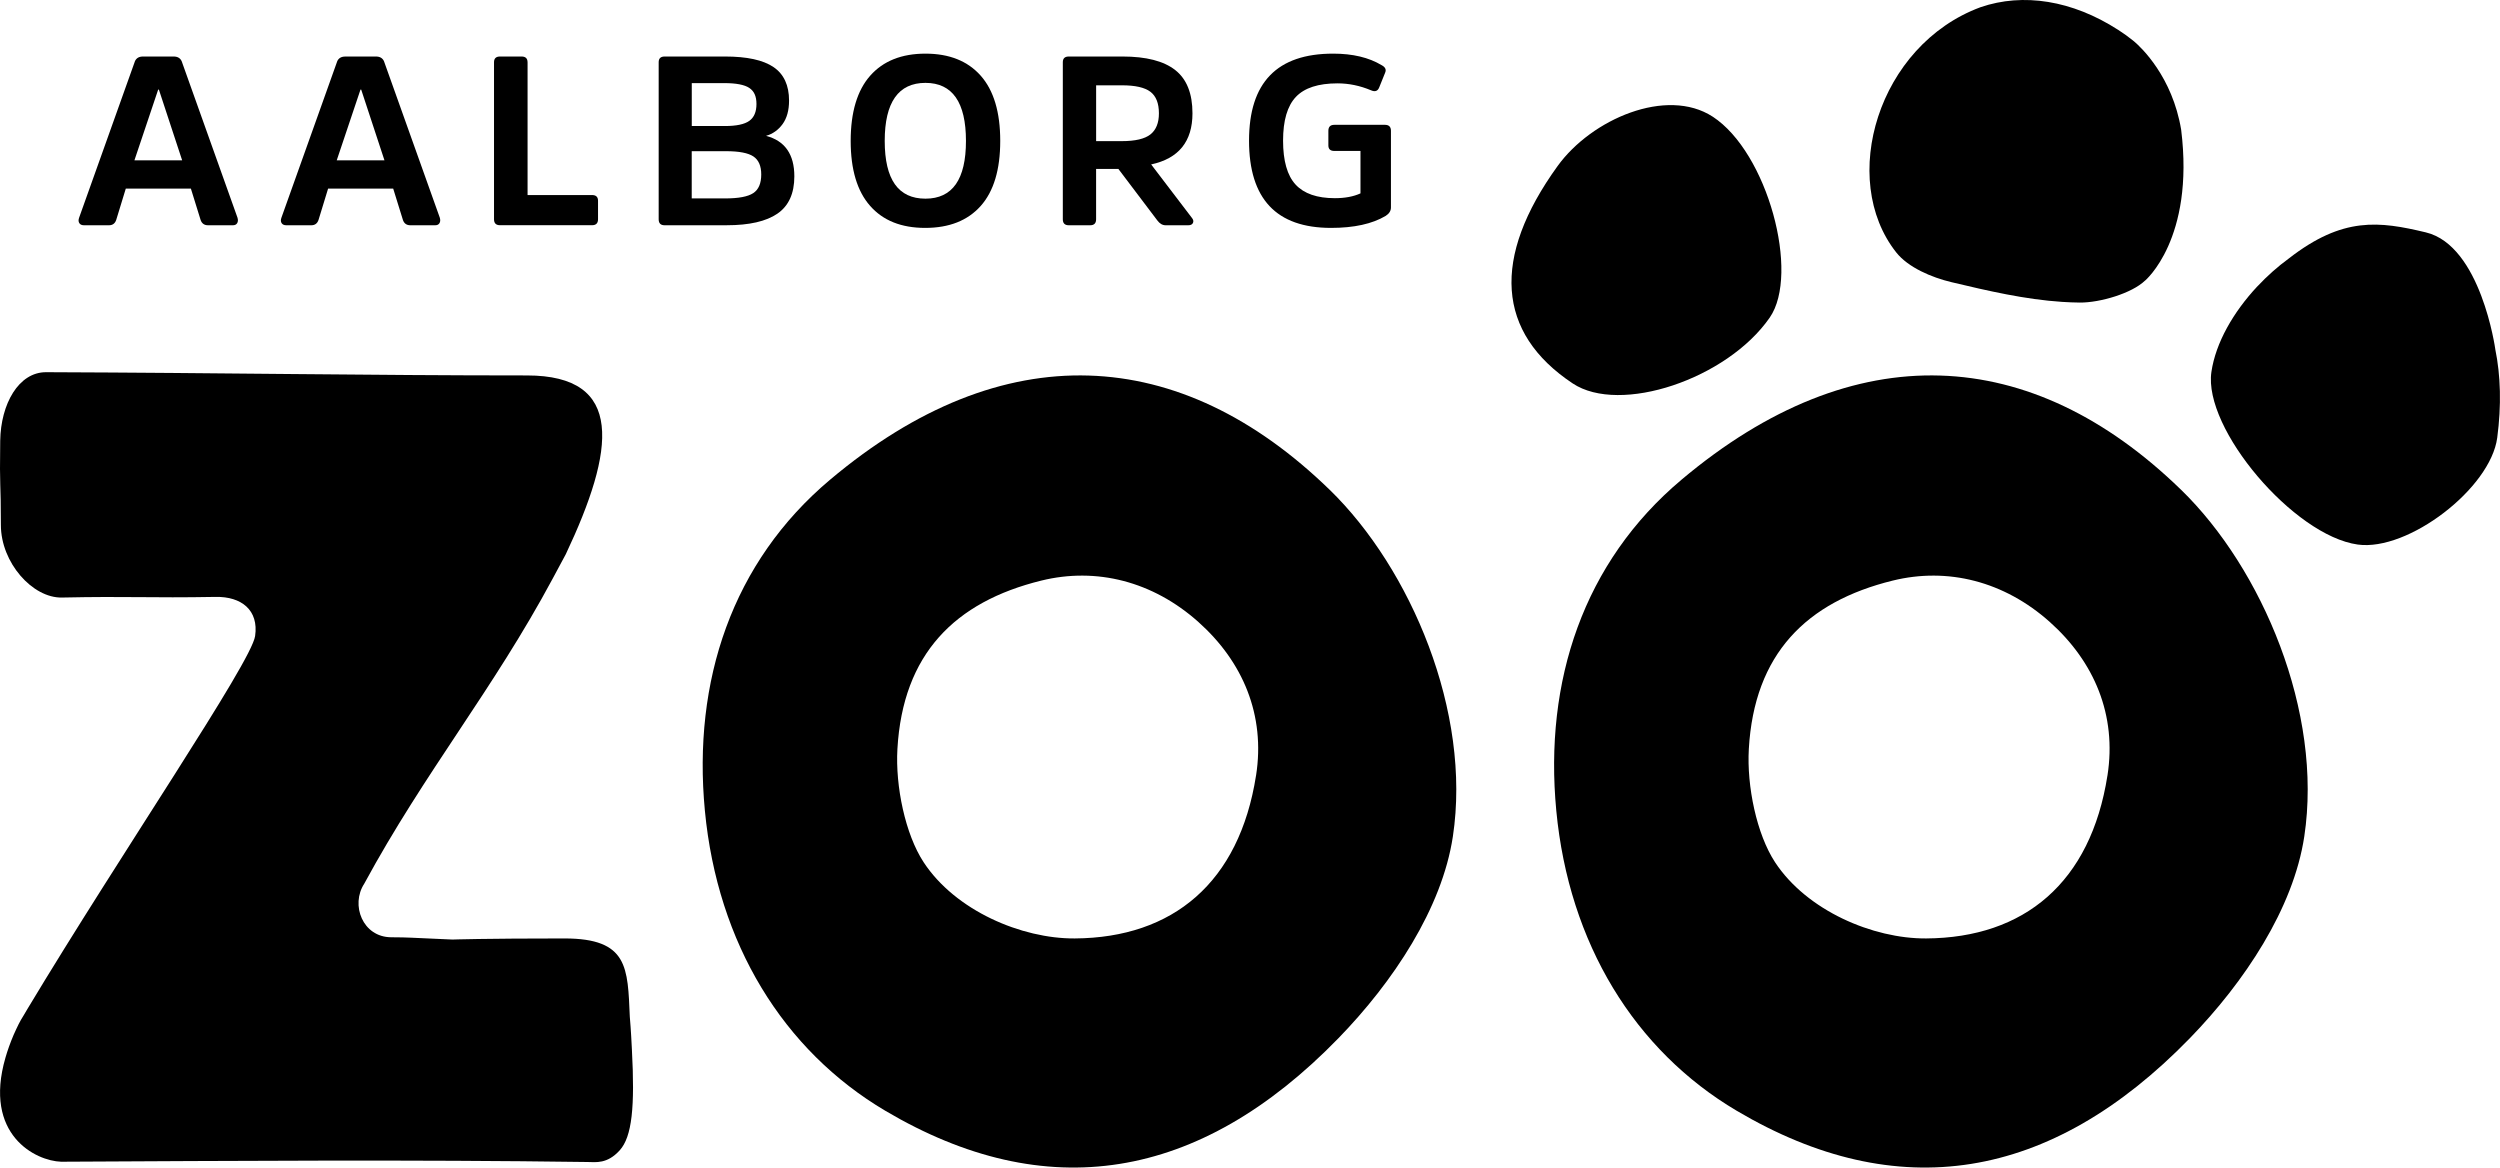 <svg xmlns="http://www.w3.org/2000/svg" viewBox="0 0 932.1 435.32" data-v-06c9f230=""><g data-v-06c9f230=""><path fill="currentColor" d="M580.74,61.9c12.64-17.5,40.64-29.54,57.79-18.42,20.49,13.29,32.64,58.58,21.29,74.94-15.91,22.93-55.81,36.26-73.45,24.54-28.4-18.87-30.34-46.85-5.63-81.06Z" data-v-06c9f230=""/> <g data-v-06c9f230=""><path fill="currentColor" d="M468.3,289.14c-6.24,39.91-30.97,60.51-67.58,60.75-19.88,.13-44.52-10.4-56.35-28.41-6.85-10.43-10.57-28.35-9.78-42.21,2.01-35.45,21.43-54.87,53.64-62.8,20.55-5.06,41.6,.27,58.58,15.43,16.61,14.82,25.02,34.73,21.5,57.24m27.42-106.55c-55.73-54.17-121.64-58.11-186.27-3.71-36.47,30.69-51.26,75-46.65,123.39,4.72,49.48,29.2,89.35,67.29,111.88,59.71,35.32,116.84,26.52,168.92-27.06,20.36-20.95,38.61-48.35,42.67-75.21,7.01-46.38-15.71-99.89-45.96-129.3" data-v-06c9f230=""/> <path fill="currentColor" d="M235.6,391.31c-.13-2.4-.33-6.98-.78-12.19-.82-18.29-.5-29.23-24.37-29.23-29.74,0-41.75,.41-41.75,.41l-7.15-.32c-8.01-.31-8.62-.5-15.71-.53-10.61-.05-15.23-12.04-10.02-20,22.43-41.42,48.03-72.29,70.28-113.79,1.86-3.48,3.45-6.44,4.86-9.05,18.39-38.92,22.08-66.63-14.5-66.63-59.03,0-113.25-.97-179.25-1.21-10.28-.04-16.92,11.86-17.13,25.54-.28,18.96,.25,14.24,.25,31.46,0,14,11.8,27.26,22.78,27.02,25.18-.54,32.13,.21,57.31-.24,9.56-.17,16.1,4.9,14.7,14.58-1.42,9.88-50.11,81.15-84.84,138.97-.48,.83-.98,1.68-1.5,2.54h0c-.32,.53-.64,1.07-.98,1.62-.97,1.63-2.74,5.63-2.74,5.63-1.27,2.98-2.25,5.78-3.02,8.43,0,0,0,0,0,0-8.36,28.85,11.31,38.53,20.76,38.82,65.38-.33,130.77-.81,196.15,.1,3.22,.04,7.42,.81,12.1-4.35,4.62-5.1,5.69-16.26,4.55-37.55Z" data-v-06c9f230=""/> <path fill="currentColor" d="M785.74,289.14c-6.24,39.91-30.97,60.51-67.58,60.75-19.88,.13-44.52-10.4-56.35-28.41-6.85-10.43-10.57-28.35-9.78-42.21,2.01-35.45,21.43-54.87,53.64-62.8,20.55-5.06,41.6,.27,58.58,15.43,16.6,14.82,25.02,34.73,21.5,57.24m27.42-106.55c-55.72-54.17-121.64-58.11-186.27-3.71-36.47,30.69-51.26,75-46.65,123.39,4.72,49.48,29.2,89.35,67.29,111.88,59.71,35.32,116.84,26.52,168.92-27.06,20.36-20.95,38.61-48.35,42.67-75.21,7.01-46.38-15.71-99.89-45.96-129.3" data-v-06c9f230=""/></g> <g data-v-06c9f230=""><path fill="currentColor" d="M53.33,21.07h11.4c1.47,0,2.47,.58,3,1.74l20.82,58.36c.24,.81,.2,1.48-.11,2.01-.31,.54-.85,.81-1.61,.81h-9.26c-1.4,0-2.32-.66-2.77-1.97l-3.63-11.7h-24.27l-3.58,11.7c-.45,1.31-1.35,1.97-2.69,1.97h-9.31c-.83,0-1.42-.27-1.76-.81-.34-.54-.36-1.22-.06-2.03L50.33,22.78c.53-1.14,1.53-1.71,3-1.71Zm-3.2,38.7h17.78l-8.67-26.36h-.27l-8.85,26.36Z" data-v-06c9f230=""/> <path fill="currentColor" d="M128.76,21.07h11.4c1.47,0,2.47,.58,3,1.74l20.82,58.36c.24,.81,.2,1.48-.11,2.01-.31,.54-.85,.81-1.61,.81h-9.26c-1.4,0-2.32-.66-2.77-1.97l-3.63-11.7h-24.27l-3.58,11.7c-.45,1.31-1.35,1.97-2.69,1.97h-9.31c-.83,0-1.42-.27-1.76-.81-.34-.54-.36-1.22-.06-2.03l20.82-58.36c.53-1.14,1.53-1.71,3-1.71Zm-3.2,38.7h17.78l-8.67-26.36h-.27l-8.85,26.36Z" data-v-06c9f230=""/> <path fill="currentColor" d="M196.7,23.21v49.51h24.04c1.49,0,2.23,.71,2.23,2.14v6.88c0,1.49-.75,2.23-2.23,2.23h-34.32c-1.49,0-2.23-.74-2.23-2.23V23.21c0-1.43,.74-2.14,2.23-2.14h8.04c1.49,0,2.23,.72,2.23,2.14Z" data-v-06c9f230=""/> <path fill="currentColor" d="M270.96,83.99h-23.15c-1.49,0-2.23-.74-2.23-2.23V23.21c0-1.43,.74-2.14,2.23-2.14h22.52c8.16,0,14.18,1.31,18.05,3.93,3.87,2.62,5.81,6.79,5.81,12.51,0,3.63-.81,6.55-2.41,8.76-1.61,2.2-3.66,3.66-6.17,4.38,7.03,1.85,10.55,6.88,10.55,15.1,0,6.38-2.1,11.01-6.3,13.9-4.2,2.89-10.5,4.33-18.9,4.33Zm-13.05-37h12.33c4.29,0,7.33-.64,9.12-1.92,1.79-1.28,2.68-3.38,2.68-6.3s-.89-4.79-2.68-5.99c-1.79-1.19-4.89-1.79-9.29-1.79h-12.15v16Zm0,26.99h12.42c5,0,8.5-.65,10.5-1.97,2-1.31,2.99-3.63,2.99-6.97,0-3.16-.97-5.39-2.91-6.7-1.94-1.31-5.35-1.97-10.23-1.97h-12.78v17.61Z" data-v-06c9f230=""/> <path fill="currentColor" d="M324.45,28.22c4.85-5.48,11.72-8.22,20.6-8.22s15.74,2.74,20.6,8.22c4.85,5.48,7.28,13.58,7.28,24.31s-2.43,18.81-7.28,24.26c-4.86,5.45-11.75,8.18-20.69,8.18s-15.73-2.74-20.55-8.22c-4.83-5.48-7.24-13.55-7.24-24.22s2.43-18.83,7.28-24.31Zm20.6,45.85c10.07,0,15.1-7.18,15.1-21.54s-5.04-21.63-15.1-21.63-15.19,7.21-15.19,21.63,5.06,21.54,15.19,21.54Z" data-v-06c9f230=""/> <path fill="currentColor" d="M398.49,21.07h20.02c8.82,0,15.37,1.68,19.66,5.05,4.29,3.37,6.43,8.74,6.43,16.13,0,10.5-5.14,16.85-15.4,19.06l15.19,19.93c.54,.65,.67,1.27,.4,1.86-.27,.59-.85,.89-1.74,.89h-8.45c-1.18,0-2.22-.6-3.11-1.81l-14.51-19.19h-8.31v18.77c0,1.49-.75,2.23-2.23,2.23h-7.95c-1.49,0-2.23-.74-2.23-2.23V23.21c0-1.43,.74-2.14,2.23-2.14Zm10.19,31.55h9.56c5.01,0,8.56-.83,10.68-2.5,2.11-1.67,3.17-4.29,3.17-7.86,0-3.75-1.06-6.43-3.17-8.04-2.12-1.61-5.65-2.41-10.59-2.41h-9.65v20.82Z" data-v-06c9f230=""/> <path fill="currentColor" d="M497.51,46.54h18.86c1.49,0,2.23,.75,2.23,2.23v28.6c0,1.25-.66,2.29-1.97,3.13-5.01,2.98-11.8,4.47-20.38,4.47-20.38,0-30.56-10.84-30.56-32.53s10.46-32.44,31.37-32.44c7.27,0,13.29,1.43,18.05,4.29,1.37,.72,1.82,1.64,1.34,2.77l-2.23,5.54c-.54,1.37-1.55,1.73-3.04,1.07-4.11-1.73-8.28-2.59-12.51-2.59-7.15,0-12.32,1.68-15.51,5.05-3.19,3.37-4.78,8.8-4.78,16.31s1.56,13.03,4.69,16.4c3.13,3.37,8,5.05,14.61,5.05,3.75,0,6.94-.59,9.56-1.79v-15.82h-9.74c-1.49,0-2.23-.68-2.23-2.06v-5.45c0-1.49,.74-2.23,2.23-2.23Z" data-v-06c9f230=""/></g></g> <path fill="currentColor" d="M930.35,130.22h0s-5.34-38.65-25.9-43.58c-17.37-4.16-30.92-5.96-51.07,9.72-4.13,3.01-8.08,6.52-11.67,10.35-.05,.05-.1,.09-.15,.14h0c-8.84,9.47-15.46,20.91-17.06,31.82-3.09,21.17,30.72,61.05,54.56,64.36,18.78,2.61,49.52-20.94,52.01-39.84,1.59-12.06,1.28-23.16-.73-32.98Z" data-v-06c9f230=""/> <path fill="currentColor" d="M795.77,15.53c-.13-.11-.24-.21-.38-.32-.01,0-.01-.01-.02-.02-1.71-1.38-3.59-2.75-5.66-4.08-.01,0-.03-.01-.05-.02-17.04-10.96-35.32-13.87-51.25-8.4-38.28,14.18-53.01,64.15-31.41,91.43,4.44,5.61,13.18,9.32,20.57,11.08,13.59,3.24,27.52,6.47,41.33,7.36h0s.03,0,.03,0c2.18,.14,4.36,.23,6.53,.25,7.62,.05,19.42-3.5,24.24-8.15h.03s18.56-15.49,13.49-56.29c-3.28-19.75-14.89-30.66-17.44-32.84Z" data-v-06c9f230=""/></svg>